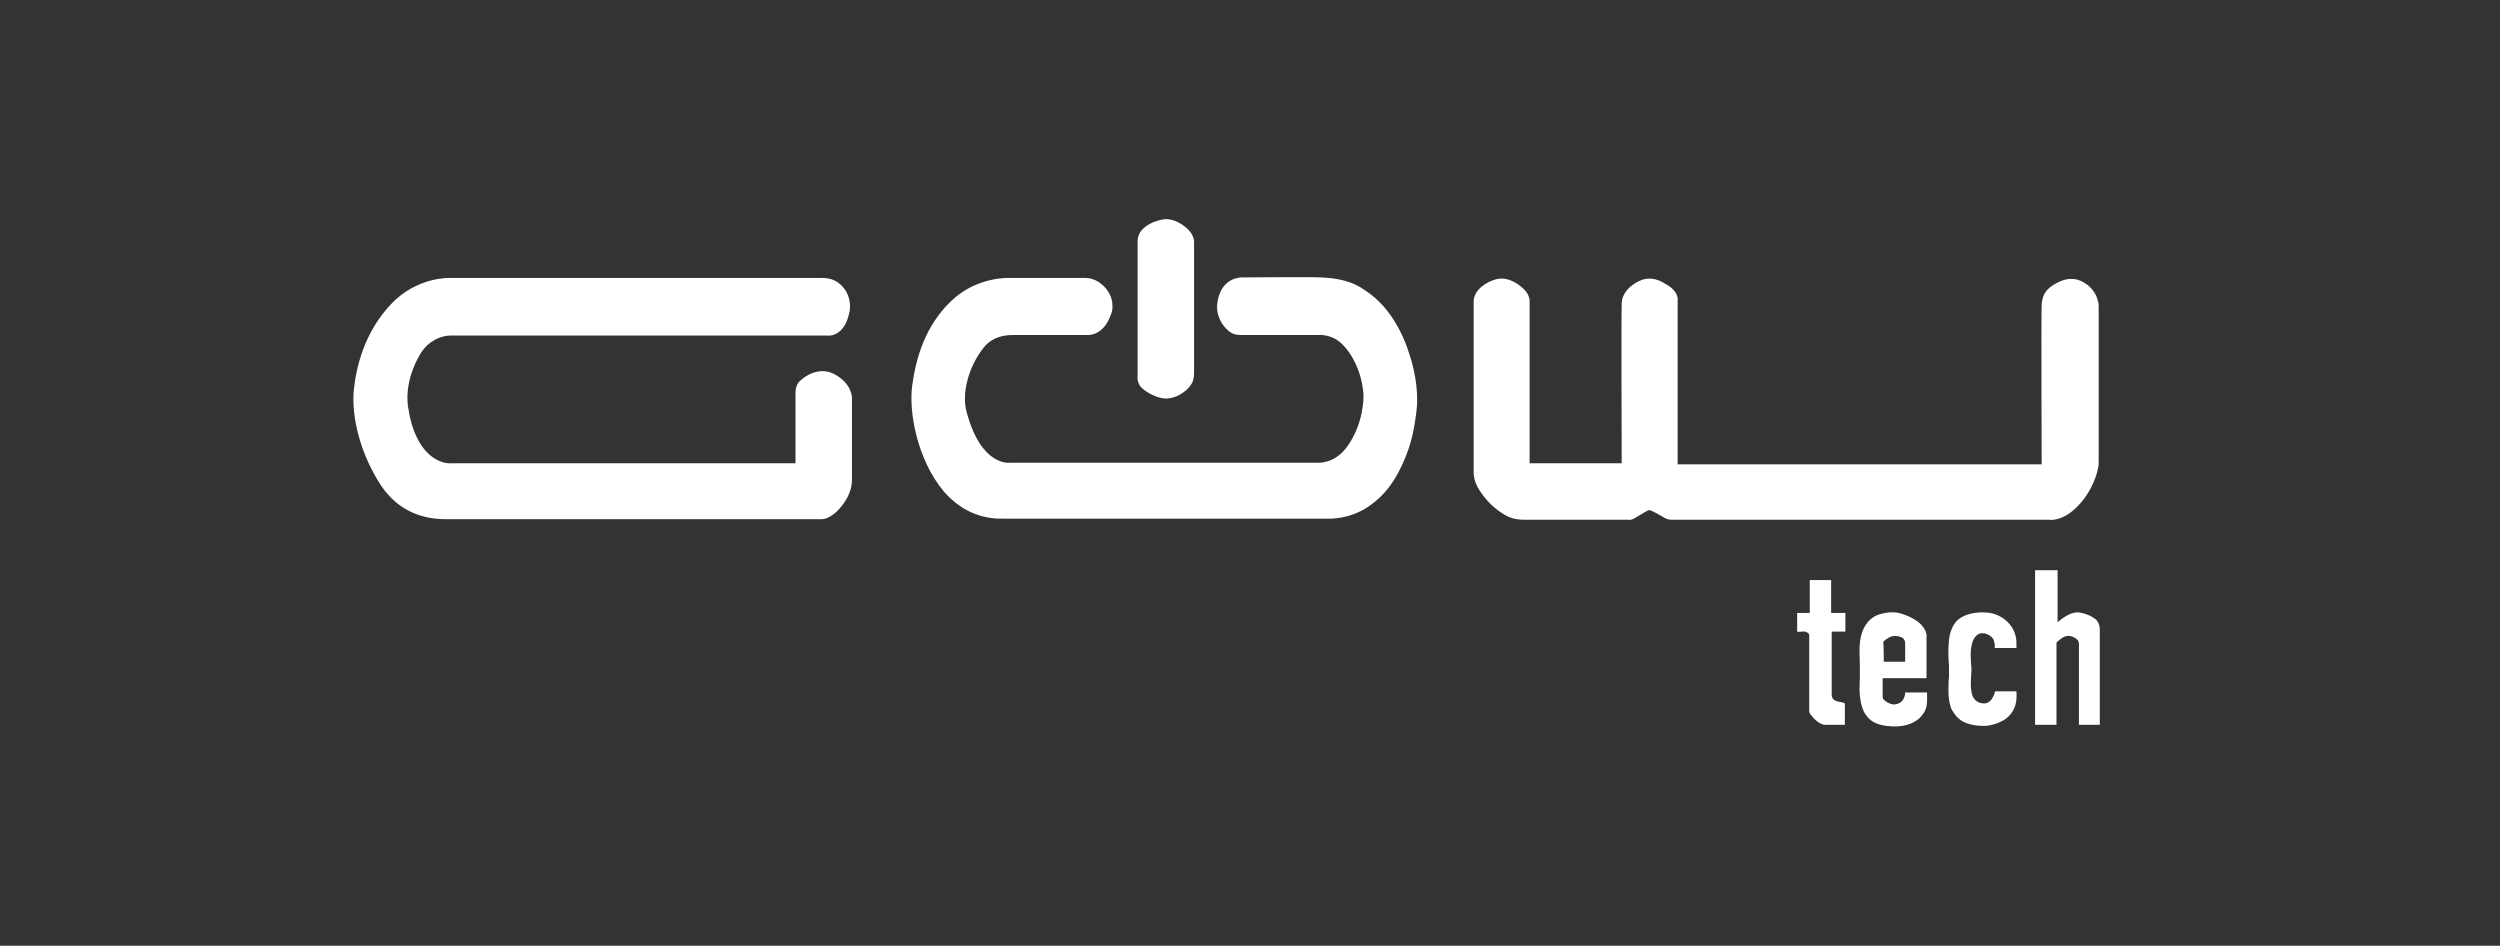 <svg xmlns="http://www.w3.org/2000/svg" xmlns:xlink="http://www.w3.org/1999/xlink" id="Capa_2" x="0px" y="0px" width="456px" height="172.5px" viewBox="0 0 456 172.5" style="enable-background:new 0 0 456 172.5;" xml:space="preserve"><rect x="0" y="0" width="456" height="172.5" fill="#333333" stroke="none"/><style type="text/css">	.st0{fill:#FFFFFF;}</style><path id="XMLID_79_" class="st0" d="M152.3,51.2c1.6,0.8,3,2.8,2.7,5.4c-0.9,5.2-4.2,4.6-4.2,4.6H82.2c-1.8,0-4.1,1-5.5,3.3 c-3,5-2.4,9.2-2.2,10.1c0.6,4.1,2.1,6.2,2.4,6.7c2.5,3.6,5.5,3.2,5.5,3.2l62.7,0c0,0,0-11.8,0-12.8c0-1.1,0.4-1.9,0.8-2.2 c0.8-0.8,3.5-2.8,6.4-1.2c3.2,1.8,3.1,4.3,3.1,4.3s0,13.8,0,14.8s-0.2,2.8-1.8,4.8c-2,2.6-3.7,2.5-3.7,2.5s-63.9,0-68.6,0 s-9.3-1.8-12.4-7.1c-3.2-5.3-4.7-11.3-4.4-16c0.4-4.7,2-11,6.8-16.1s10.8-4.8,10.8-4.8l67.9,0C150.3,50.7,151.3,50.7,152.3,51.2z  M198,50.7h-13.7c0,0-6-0.4-10.8,4.2c-4.8,4.6-6.4,10.4-7.1,15.3c-0.7,4.9,0.9,13.7,5.8,19.5c3.8,4.3,8,5,11,4.9 c3.2,0,59.1,0,59.1,0s3.8,0.2,7.3-2.2c3.5-2.4,5.2-5.4,6.5-8.4c1.3-3,1.9-5.7,2.3-9.4c0.4-3.7-0.6-7.9-1.3-9.9 c-0.6-2-2.8-8.4-8.2-11.8c-3.2-2.3-7.1-2.2-8-2.3s-14.3,0-14.3,0s-3.7-0.2-4.5,4.3c-0.4,1.9,0.3,3.8,1.6,5.1 c0.9,0.9,1.6,1.1,2.7,1.1s14.1,0,14.1,0s2.1-0.2,3.9,1.3c1.8,1.5,4,5,4.3,9.6c0,0.5,0.1,5.2-3,9.5c-1.1,1.5-2.8,2.8-5,2.9 c-2.2,0-56.4,0-56.4,0s-5.3,0.9-8-9.3c-0.9-3.3,0.3-8.2,3.2-11.8c1-1.2,2.6-2.2,5.3-2.2c2.7,0,13.5,0,13.5,0s2.8,0.3,4.2-3.4 c0.3-0.6,0.5-1.4,0.4-2.1C202.9,53.3,200.6,50.7,198,50.7z M207.5,44l0,24.6c0,0-0.2,1.3,0.8,2.2c1,0.9,2.9,1.9,4.4,1.9 c1.4,0,3.6-0.9,4.7-2.8c0.4-0.7,0.4-1.7,0.4-2.1c0-0.4,0-23.5,0-23.5s0.2-1.5-1.6-2.9c-1.7-1.4-3.3-1.5-3.8-1.4 C211.8,40,207.5,40.9,207.5,44z M268.8,54.9l0,30.9c0,0-0.2,1.8,1.1,3.7s2.6,3.3,4.9,4.6c1.4,0.7,2.6,0.7,3.4,0.7s18.7,0,18.7,0 s0.5,0.1,0.9-0.1c0.5-0.2,2-1.2,2.6-1.5c0.6-0.3,0.6-0.1,1.1,0.1c0.5,0.2,2.2,1.2,2.2,1.2s0.5,0.3,1.1,0.3s68.9,0,68.9,0 s2.4,0.5,5.3-2.5s3.6-6.4,3.7-7c0.1-0.2,0.1-0.8,0.1-1.4s0-28,0-28s0.1-2.2-2-3.9c-1.5-1.2-3.4-1.6-5.6-0.4c-2.2,1.1-2.7,2.4-2.8,4 s0,29.1,0,29.1H306V54.9c0,0,0.4-1.7-2.2-3.1c-1.7-1.1-3.3-1.3-4.9-0.5c-1.6,0.8-3,2.1-3.1,4c-0.1,2,0,29.2,0,29.2H279l0-29.3 c0,0,0.2-1.4-1.2-2.6c-1.4-1.3-3.3-2.2-5.1-1.6C271.3,51.4,268.9,52.7,268.8,54.9z M336.5,111.8H334v-6h-3.9v6h-2.3v3.4 c0,0,0.4,0.1,0.9,0c0.5-0.1,1,0.1,1.3,0.5c0,0.4,0,13.8,0,13.8s-0.1,0.4,0.3,0.9c0.4,0.5,1.5,1.8,2.6,1.8c1.1,0,3.6,0,3.6,0v-3.9 c0,0-0.3-0.2-1.1-0.3c-0.1,0-0.5-0.1-0.8-0.3c-0.3-0.2-0.5-0.5-0.5-1s0-11.5,0-11.5h2.5V111.8z M351.5,126.3c0,0,0,0.1,0,1.3 c0,1.6-0.4,2.3-1.2,3.2s-2.6,1.8-5,1.7c-3.2-0.1-4.3-1.1-5.1-2.3s-1.1-3.5-1-5.3c0.1-1.8,0-5,0-5.1c0-0.1-0.1-1.7,0.1-3 c0.5-3.2,2.2-4.1,2.7-4.4c0.5-0.3,2.8-1.1,4.7-0.5c2,0.6,3.4,1.5,4.1,2.5c0.8,1,0.6,2,0.6,2v7.3h-8c0,0,0,2.7,0,3.2 c0,0.5,0.1,0.7,0.3,0.8c0.7,0.7,1.7,0.8,1.8,0.8c2.1-0.2,2-2.2,2-2.2H351.5z M343.6,120.7h3.9v-3.5c0,0,0-0.4-0.4-0.8 c-0.4-0.3-1-0.4-1.6-0.4c-0.6,0-1.5,0.5-2,1.1C343.6,117.5,343.6,120.7,343.6,120.7z M363.8,118.2h4c0,0,0-0.6,0-0.9 c0-0.3,0-1.2-0.5-2.3s-1.5-2-2.2-2.4s-1.6-0.9-3.5-0.9s-3.2,0.5-4,1s-1.5,1.4-1.9,2.9s-0.3,3.8-0.3,4.2c0,0.4,0.1,1.7,0.1,1.7 s0,1.2,0,1.9c-0.1,0.8-0.1,2.1-0.1,2.9c0,0.8,0.2,2.5,0.7,3.3s1.2,1.9,2.9,2.4c1.2,0.4,2.9,0.5,3.9,0.3c1-0.2,1.6-0.4,2.5-0.9 c0.9-0.5,2-1.6,2.3-3.2c0.2-0.9,0.1-2.1,0.1-2.1h-3.9c0,0-0.4,2.1-1.9,2.2c-0.2,0-0.7,0-1.1-0.2s-1.1-0.6-1.3-1.9 c-0.2-1.2-0.1-2-0.1-2.3c0-0.3,0.1-1.6,0.1-1.8c0-0.2-0.1-1.2-0.1-1.4c0-0.2-0.1-1.4,0-2.2c0.1-0.8,0.3-2.2,1.3-2.8 c1-0.6,2.4,0.2,2.8,0.9C363.9,117.4,363.9,118,363.8,118.2z M383,132.2l0-17.3c0,0,0.1-1.1-0.7-1.9c-0.9-0.7-1.9-1.1-3.1-1.3 c-1.3-0.1-2.6,0.7-3.9,1.8c0-0.4,0-9.5,0-9.5h-4.1v28.2h3.9v-15c0,0,1.1-1.1,1.9-1.2s1.5,0.3,1.8,0.6c0.3,0.2,0.4,0.5,0.4,0.9 s0,14.7,0,14.7H383z"></path></svg>